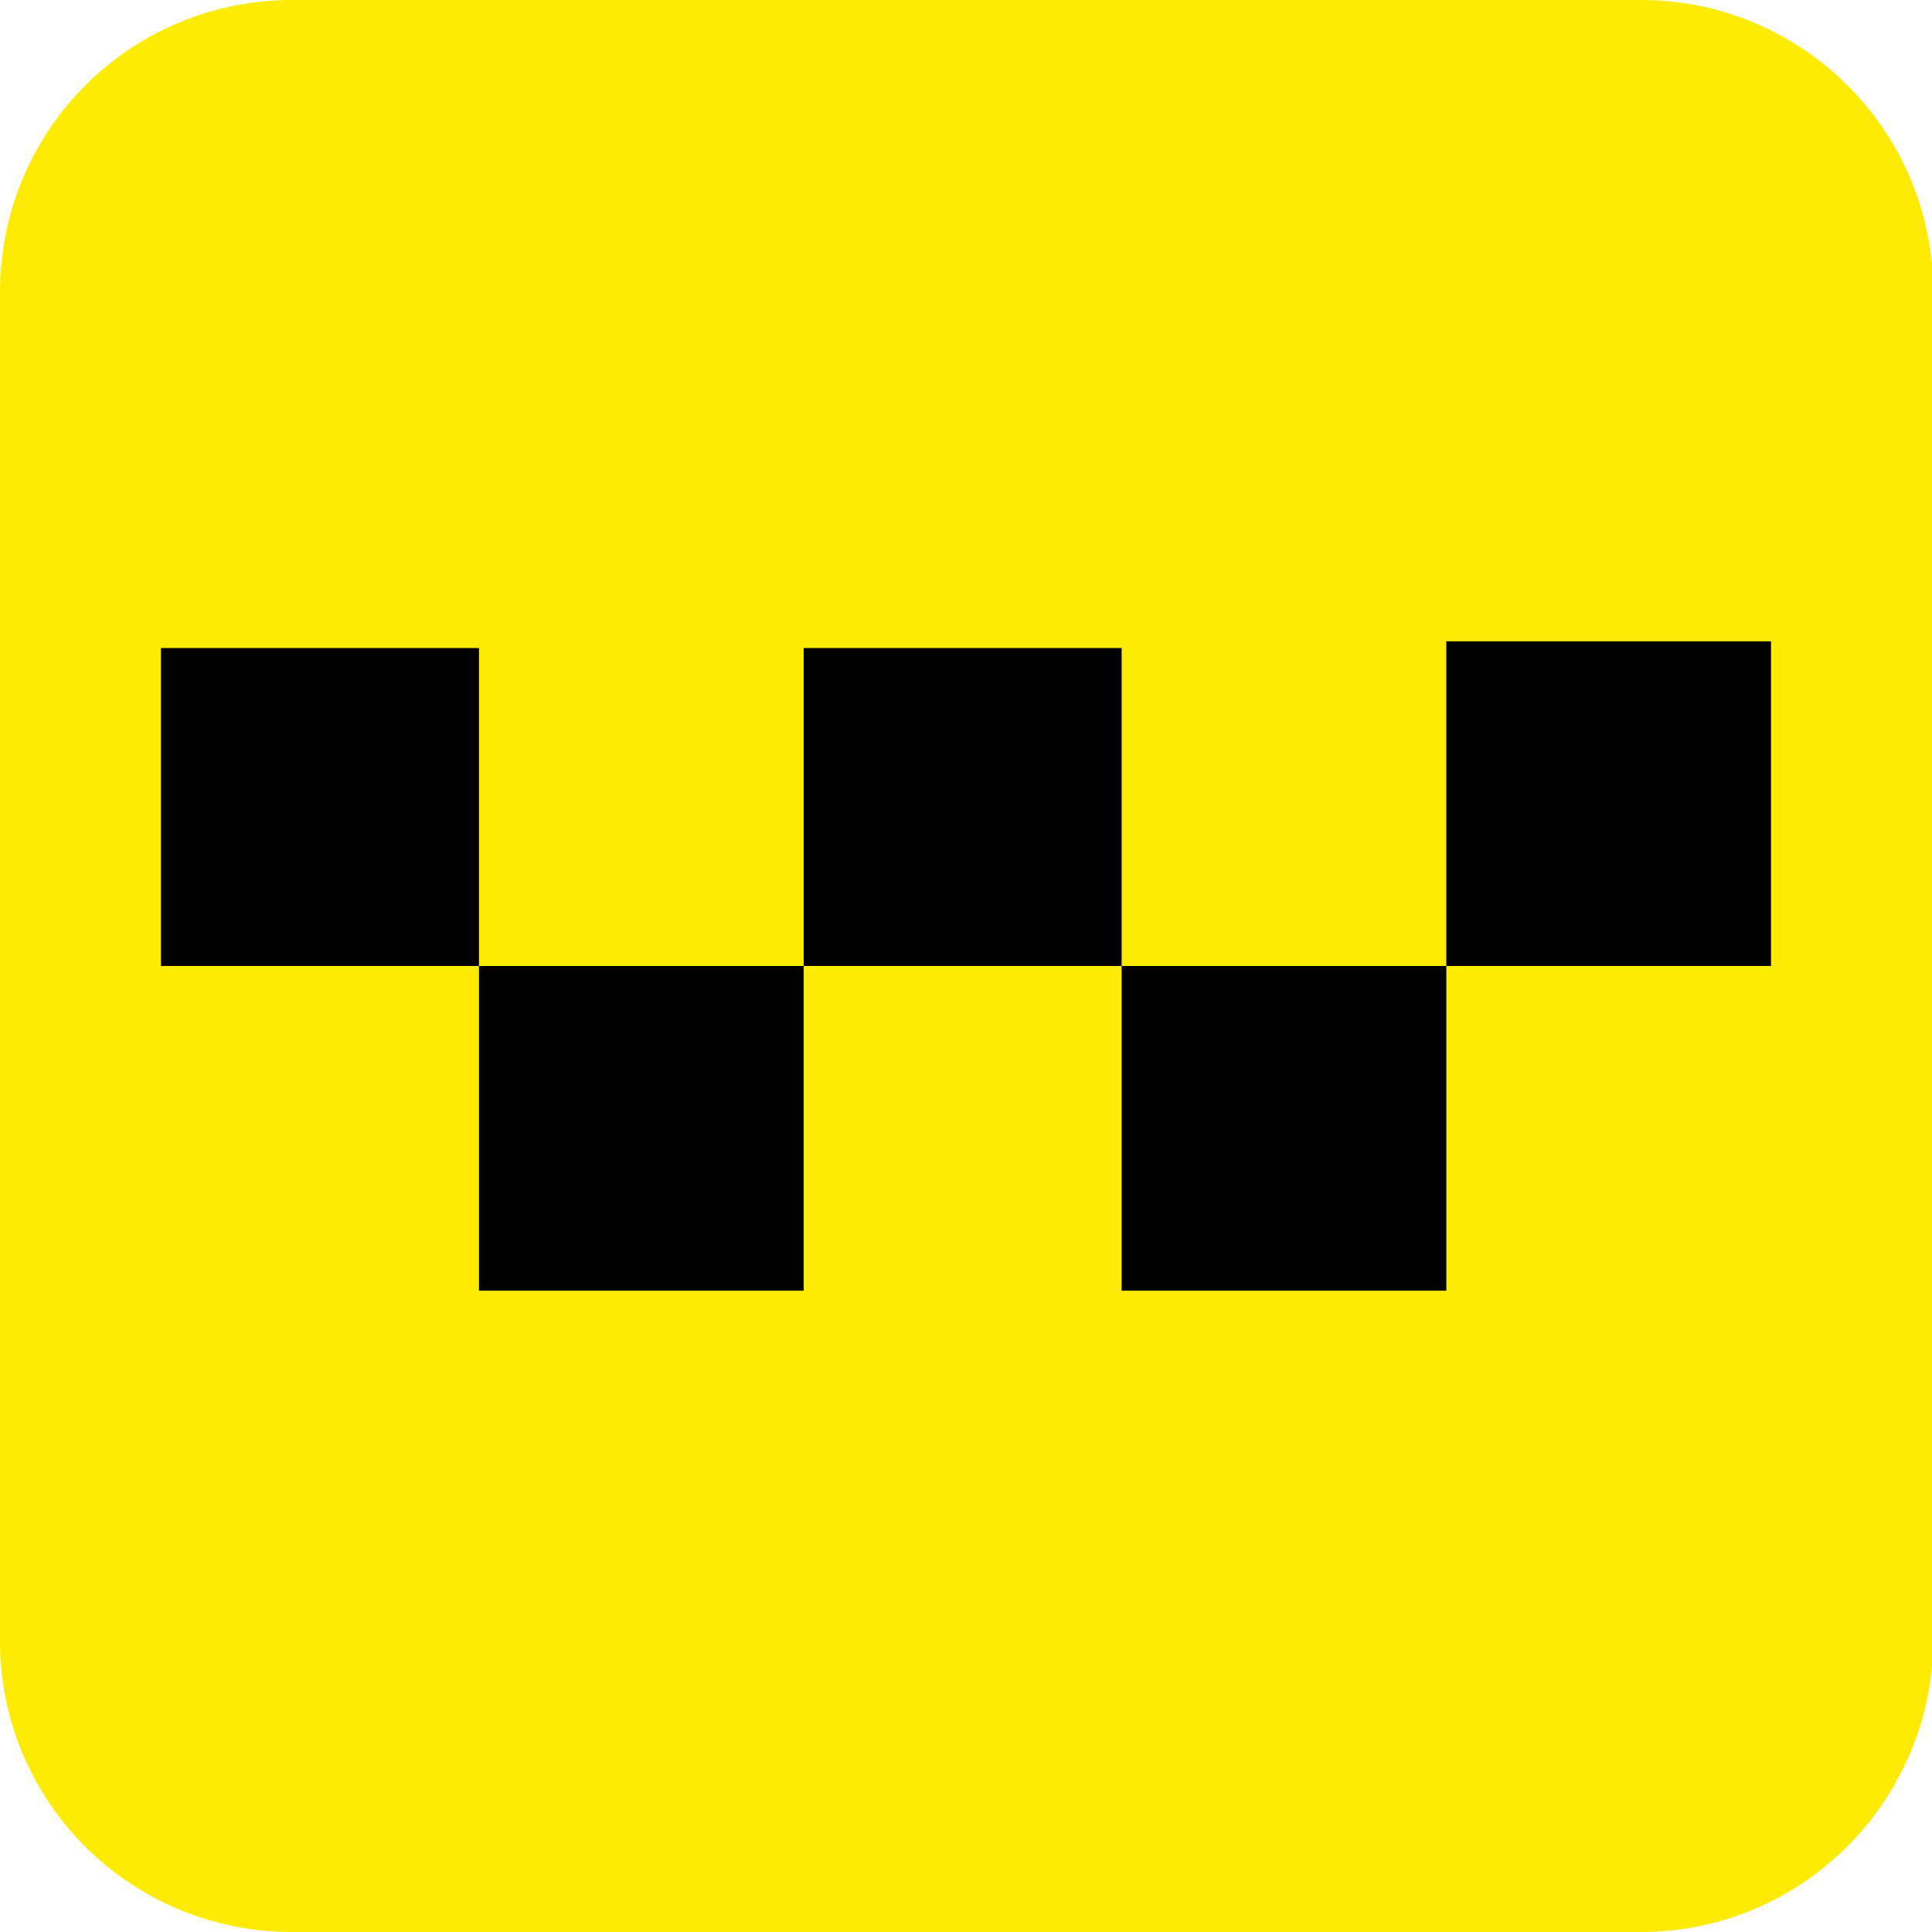 <?xml version="1.0" encoding="utf-8"?>
<!-- Generator: Adobe Illustrator 21.0.2, SVG Export Plug-In . SVG Version: 6.00 Build 0)  -->
<svg version="1.1" id="Слой_1" xmlns="http://www.w3.org/2000/svg" xmlns:xlink="http://www.w3.org/1999/xlink" x="0px" y="0px"
	 viewBox="0 0 144 144" style="enable-background:new 0 0 144 144;" xml:space="preserve">
<style type="text/css">
	.st0{fill:#FEEB03;}
</style>
<path class="st0" d="M122.3,144H21.8C9.7,144,0,134.3,0,122.3V21.8C0,9.7,9.7,0,21.8,0h100.5c12,0,21.8,9.7,21.8,21.8v100.5
	C144,134.3,134.3,144,122.3,144z"/>
<g>
	<rect x="12" y="48.3" width="23.7" height="23.7"/>
	<rect x="35.7" y="72" width="24.2" height="24.2"/>
	<rect x="59.9" y="48.3" width="23.7" height="23.7"/>
	<rect x="83.6" y="72" width="24.2" height="24.2"/>
	<rect x="107.8" y="47.8" width="24.2" height="24.2"/>
</g>
</svg>
